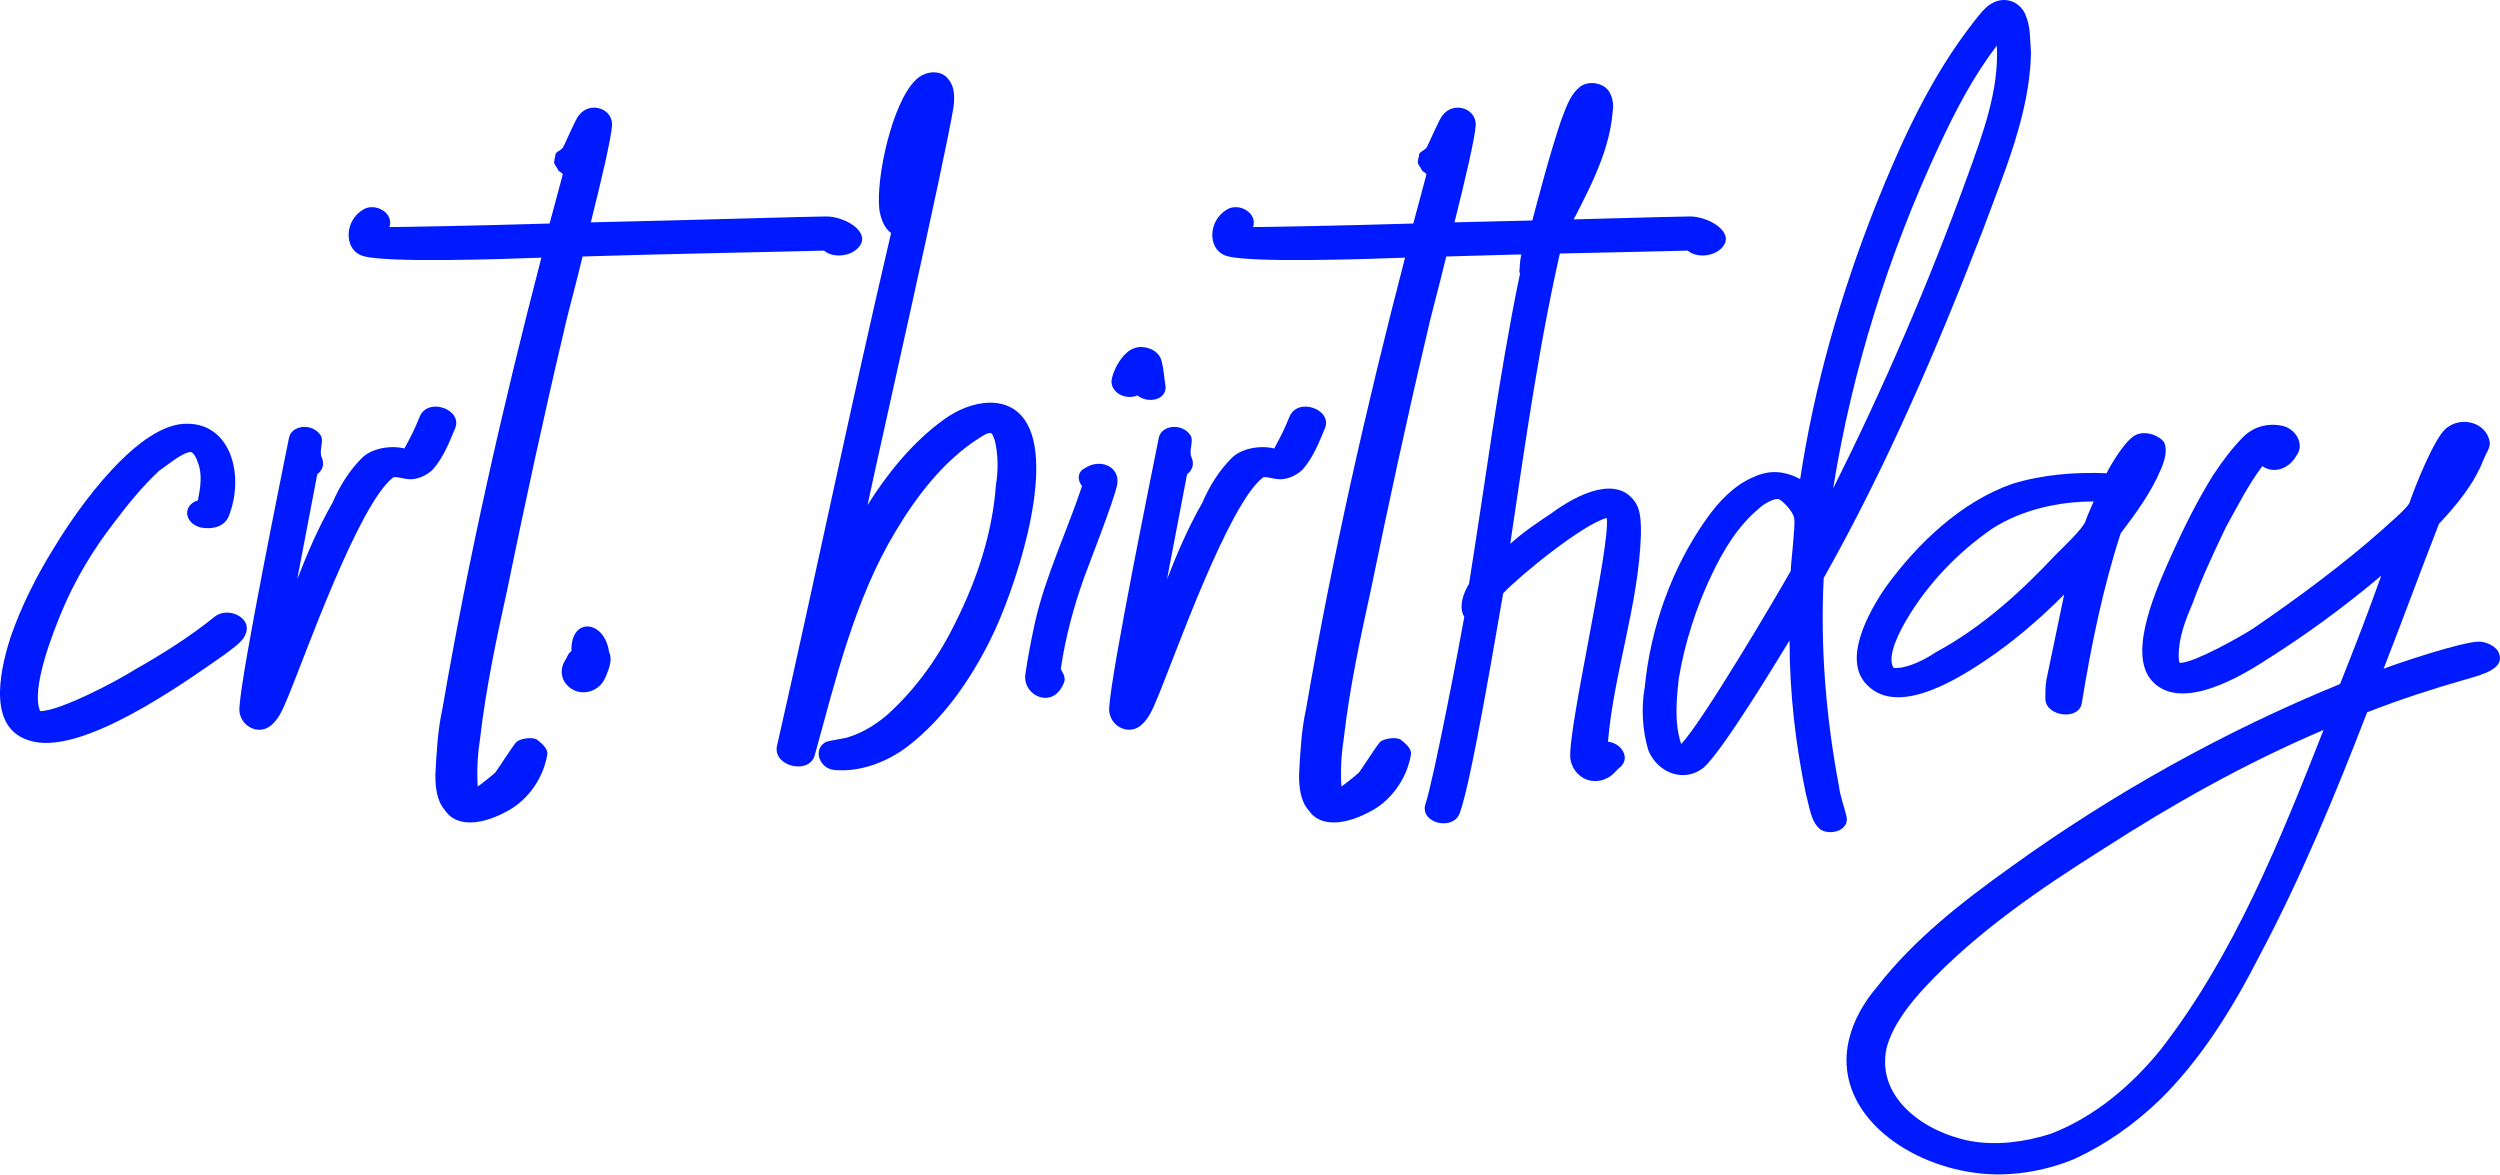 <?xml version="1.0" encoding="UTF-8"?> <svg xmlns="http://www.w3.org/2000/svg" width="468" height="220" viewBox="0 0 468 220" fill="none"><path d="M369.708 219.548C356.258 217.784 343.03 207.863 346.117 194.634C346.998 190.886 348.983 187.579 351.408 184.713C358.243 175.893 367.282 168.838 376.542 162.224C395.503 148.554 416.449 136.869 438.055 128.05C440.701 121.436 443.347 114.601 445.772 107.766C438.717 113.719 431.441 119.01 423.724 123.861C417.551 127.829 407.63 132.9 402.779 127.389C398.149 122.097 403.881 109.75 406.748 103.357C408.952 98.506 411.378 93.656 414.244 89.025C416.008 86.38 417.772 83.955 419.976 81.75C421.961 79.766 424.827 79.104 427.473 79.766C429.898 80.427 431.441 83.293 429.898 85.277C428.575 87.703 425.709 88.805 423.504 87.262C420.858 90.789 418.874 94.758 416.669 98.727C414.464 103.357 412.26 107.987 410.496 112.837C409.173 115.924 407.85 119.231 407.85 122.759C407.85 123.199 407.85 124.302 408.291 124.081C411.157 123.861 419.315 119.231 421.74 117.688C430.118 111.955 438.496 105.782 446.213 98.947C447.095 98.065 450.623 95.199 451.064 94.097C451.945 91.451 455.694 81.97 457.898 80.207C460.765 77.781 465.395 79.104 466.056 82.632C466.276 83.734 465.395 84.837 464.954 85.939C463.19 90.569 459.883 94.537 456.575 98.065C453.048 107.105 449.741 116.144 446.213 125.184C449.079 124.081 460.985 120.113 464.072 120.113C465.395 120.113 467.379 120.995 467.82 122.318C468.922 125.184 464.733 126.286 461.646 127.168C455.473 128.932 449.3 130.916 443.126 133.341C437.173 148.775 430.78 164.208 423.063 178.76C417.992 188.681 412.039 198.382 404.102 206.099C399.472 210.508 394.18 214.256 388.448 216.902C382.716 219.327 375.881 220.43 369.708 219.548ZM368.826 213.595C373.676 214.477 378.968 213.815 383.818 212.272C391.976 209.185 399.031 203.233 404.543 196.398C418.212 178.76 426.811 157.373 434.969 136.649C420.417 142.822 406.748 150.539 393.74 158.917C381.834 166.413 369.928 174.571 360.448 184.713C357.361 188.02 354.274 191.988 353.172 196.177C351.187 205.217 359.786 211.831 368.826 213.595Z" fill="#001AFF"></path><path d="M389.72 131.579C389.279 134.886 383.105 134.224 382.885 130.917C382.885 129.594 382.885 128.492 383.106 127.169L386.413 111.295C381.783 115.925 376.932 120.114 371.641 123.641C364.806 128.271 354.443 134.004 349.152 127.831C345.183 123.2 349.593 114.822 353.121 109.751C359.074 101.594 367.231 93.877 376.712 90.57C382.444 88.806 388.397 88.365 394.35 88.586C395.232 86.822 398.098 81.971 400.082 81.31C401.846 80.648 404.271 81.53 405.153 82.853C405.815 84.397 405.153 86.381 404.492 87.924C402.728 92.113 399.862 96.082 396.996 99.83C393.688 109.972 391.484 120.775 389.72 131.579ZM354.443 124.964C354.664 125.185 355.546 124.964 355.987 124.964C358.192 124.523 360.396 123.421 362.381 122.098C370.979 117.468 378.255 110.854 384.869 103.799C385.972 102.696 389.94 98.948 390.381 97.625C390.822 96.302 391.484 94.98 391.925 93.877C385.31 93.877 378.475 95.42 372.964 98.948C366.57 103.358 361.058 109.09 357.089 115.704C355.766 117.909 353.121 122.76 354.443 124.964Z" fill="#001AFF"></path><path d="M340.957 155.389C338.973 154.066 338.753 150.98 338.091 148.775C336.107 139.294 335.005 129.593 335.005 119.892C332.579 123.861 322.437 140.617 318.91 143.704C315.382 146.57 310.311 144.806 308.547 140.397C307.445 136.649 307.224 132.46 307.886 128.712C308.988 117.467 312.957 106.223 319.571 96.963C321.776 93.876 324.642 90.79 328.39 89.246C331.256 87.923 334.123 88.144 336.989 89.687C339.635 72.269 344.485 55.293 351.099 38.536C355.95 26.41 361.462 14.284 369.619 3.922C370.501 2.819 371.604 1.276 372.927 0.614C375.131 -0.708 377.998 0.174 379.1 2.599C380.202 5.024 379.982 7.449 380.202 9.874C379.982 21.339 375.131 32.363 371.163 43.166C362.564 65.435 353.084 87.482 341.398 108.207C340.737 121.215 341.839 134.444 344.265 147.232C344.485 148.995 345.146 150.759 345.587 152.523C346.469 155.169 343.162 156.492 340.957 155.389ZM343.162 91.451C352.643 72.49 361.021 53.088 368.297 33.025C371.163 25.087 374.249 16.93 373.808 8.552C369.399 14.284 366.092 20.678 363.005 27.292C353.525 47.576 346.69 69.403 343.162 91.451ZM314.721 139.294C318.689 135.105 332.359 111.955 335.225 106.884C335.225 105.561 336.107 98.506 335.886 97.183C335.886 96.081 334.123 94.097 333.02 93.435C332.138 93.215 330.154 94.317 329.272 95.199C325.304 98.506 322.658 102.916 320.453 107.546C317.587 113.499 315.382 120.333 314.28 126.948C313.839 130.916 313.398 135.326 314.721 139.294Z" fill="#001AFF"></path><path d="M273.234 152.302C271.911 155.61 265.737 154.066 266.84 150.539C268.383 145.909 273.234 120.554 274.115 115.483C273.013 113.719 273.895 111.073 274.997 109.309C278.084 90.128 280.509 70.726 284.478 51.544C284.698 51.324 284.257 50.883 284.478 50.442C284.478 48.678 284.919 46.694 285.58 44.93C285.801 44.71 286.462 43.166 286.462 42.725C288.226 36.111 289.99 29.276 292.195 22.662C293.076 20.457 293.738 18.032 295.502 16.489C297.045 14.945 300.132 15.386 301.234 17.15C301.896 18.253 302.116 19.575 301.896 20.898C301.234 29.276 296.604 36.993 292.856 44.489C292.636 44.71 292.636 44.489 292.636 44.71C288.226 63.45 285.58 82.632 282.714 101.813C285.139 99.609 287.785 97.845 290.431 96.081C295.502 92.333 302.998 88.805 306.305 94.317C307.187 95.86 307.187 98.065 307.187 100.049C306.746 113.278 302.116 125.845 301.014 138.853C303.439 139.074 305.203 141.72 303.439 143.483C302.557 144.145 301.896 145.247 300.793 145.688C297.707 147.232 294.399 145.247 293.958 141.94C293.517 136.208 301.455 102.475 300.793 96.963C296.384 98.065 284.478 107.766 281.391 111.073C280.289 117.247 275.438 146.57 273.234 152.302Z" fill="#001AFF"></path><path d="M316.379 40.52C319.686 40.52 324.316 43.166 322.772 45.812C321.45 48.016 317.701 48.457 315.938 46.914C308.221 47.134 284.189 47.575 270.74 48.016C269.197 54.41 267.653 59.922 267.212 62.127C263.464 78.001 259.937 94.316 256.629 110.411C254.645 119.451 252.661 128.711 251.558 138.191C251.117 141.058 250.897 144.144 251.117 147.231C251.779 146.79 253.984 145.026 254.425 144.585C255.086 143.703 257.732 139.514 258.393 138.853C259.275 138.191 261.259 137.971 262.141 138.412C263.023 139.073 264.346 140.176 264.126 141.278C263.464 145.247 261.039 148.995 257.732 151.199C253.543 153.845 247.59 155.609 244.944 151.64C243.401 149.877 243.18 147.231 243.18 145.026C243.401 140.837 243.621 136.648 244.503 132.679C249.354 104.458 255.748 76.237 263.023 48.237C256.85 48.457 232.818 49.339 229.29 47.796C225.983 46.473 226.204 41.181 229.731 39.197C231.936 37.874 235.464 39.859 234.582 42.504C236.786 42.504 249.795 42.284 264.567 41.843L266.992 32.803C267.212 32.362 266.11 32.142 266.11 31.701C265.889 31.26 265.228 30.599 265.448 30.158C265.448 29.717 265.669 29.276 265.669 28.835C265.889 28.394 266.551 28.173 266.992 27.732C267.433 27.071 269.417 22.221 270.078 21.559C272.063 18.913 276.472 20.236 276.252 23.543C276.031 26.189 274.268 33.685 272.283 41.623C292.347 41.181 313.512 40.52 316.379 40.52Z" fill="#001AFF"></path><path d="M213.616 135.767C210.971 137.971 207.223 135.546 207.664 132.239C208.105 125.404 215.601 88.585 216.924 81.97C217.365 79.545 221.333 79.104 222.876 81.529C223.538 82.632 222.435 84.395 223.097 85.718C223.538 86.821 223.317 87.923 222.215 88.805L218.467 108.427C220.451 103.356 222.435 98.726 225.081 94.096C226.404 91.01 228.168 88.144 230.593 85.718C232.357 83.954 235.885 83.293 238.53 83.954C239.633 81.97 240.515 80.206 241.397 78.002C242.94 74.253 249.554 76.679 248.011 80.206C246.908 82.852 245.806 85.718 243.822 87.923C242.719 89.025 240.735 89.907 239.192 89.687C238.53 89.687 236.546 89.025 236.326 89.466C229.932 94.537 220.01 122.538 216.924 130.034C216.042 132.018 215.38 134.223 213.616 135.767Z" fill="#001AFF"></path><path d="M212.916 74.033C210.711 74.915 208.066 73.592 208.066 71.387C208.286 69.182 210.27 65.875 212.255 65.214C213.798 64.552 216.223 65.214 217.105 66.757C217.767 67.639 217.987 71.387 218.208 72.489C218.208 74.915 214.9 75.576 212.916 74.033ZM198.585 128.931C196.38 132.459 191.309 130.034 191.971 126.065C192.412 122.979 193.073 119.671 193.735 116.585C195.719 107.766 199.688 99.608 202.554 91.009C201.672 89.907 201.672 88.364 202.995 87.702C205.861 85.718 209.609 87.261 209.168 90.569C208.727 93.214 203.877 105.561 202.995 107.986C201.01 113.498 199.467 119.23 198.585 125.183C198.585 125.404 199.247 126.286 199.247 126.727C199.467 127.388 199.026 128.27 198.585 128.931Z" fill="#001AFF"></path><path d="M156.232 144.145C153.366 143.925 152.043 140.177 154.689 138.854C155.35 138.633 158.437 138.192 158.878 137.972C161.744 137.09 164.39 135.326 166.374 133.562C171.665 128.712 175.854 122.759 178.941 116.365C182.91 108.428 185.776 99.829 186.437 90.79C186.878 88.144 186.878 85.058 186.217 82.412C185.996 81.971 185.776 81.089 185.555 81.089C184.894 80.868 183.792 81.75 183.351 81.971C176.736 86.16 171.665 92.774 167.697 99.388C159.98 112.176 156.452 127.169 152.484 141.5C151.381 145.027 144.767 143.484 145.429 139.736C152.704 107.767 159.319 75.577 166.815 43.608C165.492 42.726 164.831 40.742 164.61 39.198C163.949 33.245 167.035 19.135 171.445 14.946C173.209 13.182 176.295 12.961 177.618 14.946C178.721 16.269 178.721 18.253 178.5 20.017C176.957 29.718 164.39 85.058 162.405 94.538C166.153 88.585 170.783 82.853 176.516 78.664C181.807 74.695 189.303 73.593 192.39 79.546C197.241 88.585 189.965 110.633 185.335 119.893C181.587 127.389 176.516 134.665 169.902 139.736C166.153 142.602 161.082 144.586 156.232 144.145Z" fill="#001AFF"></path><path d="M105.653 127.609C104.992 126.506 104.992 124.963 105.653 123.861C106.094 123.199 106.314 122.317 106.976 121.876C106.755 115.483 113.149 115.924 114.031 122.097C114.692 123.42 114.031 125.184 113.37 126.727C112.047 130.034 107.637 130.696 105.653 127.609Z" fill="#001AFF"></path><path d="M154.698 40.52C158.006 40.52 162.636 43.166 161.092 45.812C159.769 48.016 156.021 48.457 154.258 46.914C146.541 47.134 122.509 47.575 109.06 48.016C107.516 54.41 105.973 59.922 105.532 62.127C101.784 78.001 98.256 94.316 94.949 110.411C92.965 119.451 90.981 128.711 89.878 138.191C89.437 141.058 89.217 144.144 89.437 147.231C90.099 146.79 92.303 145.026 92.745 144.585C93.406 143.703 96.052 139.514 96.713 138.853C97.595 138.191 99.579 137.971 100.461 138.412C101.343 139.073 102.666 140.176 102.445 141.278C101.784 145.247 99.359 148.995 96.052 151.199C91.863 153.845 85.91 155.609 83.264 151.64C81.721 149.877 81.5 147.231 81.5 145.026C81.721 140.837 81.941 136.648 82.823 132.679C87.674 104.458 94.067 76.237 101.343 48.237C95.17 48.457 71.138 49.339 67.61 47.796C64.303 46.473 64.523 41.181 68.051 39.197C70.256 37.874 73.784 39.859 72.901 42.504C75.106 42.504 88.114 42.284 102.886 41.843L105.312 32.803C105.532 32.362 104.43 32.142 104.43 31.701C104.209 31.26 103.548 30.599 103.768 30.158C103.768 29.717 103.989 29.276 103.989 28.835C104.209 28.394 104.871 28.173 105.312 27.732C105.753 27.071 107.737 22.221 108.398 21.559C110.383 18.913 114.792 20.236 114.572 23.543C114.351 26.189 112.587 33.685 110.603 41.623C130.666 41.181 151.832 40.52 154.698 40.52Z" fill="#001AFF"></path><path d="M50.79 135.767C48.144 137.971 44.396 135.546 44.837 132.239C45.278 125.404 52.774 88.585 54.097 81.97C54.538 79.545 58.507 79.104 60.05 81.529C60.711 82.632 59.609 84.395 60.27 85.718C60.711 86.821 60.491 87.923 59.388 88.805L55.64 108.427C57.625 103.356 59.609 98.726 62.255 94.096C63.577 91.01 65.341 88.144 67.766 85.718C69.53 83.954 73.058 83.293 75.704 83.954C76.806 81.97 77.688 80.206 78.57 78.002C80.113 74.253 86.728 76.679 85.184 80.206C84.082 82.852 82.979 85.718 80.995 87.923C79.893 89.025 77.908 89.907 76.365 89.687C75.704 89.687 73.719 89.025 73.499 89.466C67.105 94.537 57.184 122.538 54.097 130.034C53.215 132.018 52.554 134.223 50.79 135.767Z" fill="#001AFF"></path><path d="M5.523 138.633C-1.974 136.429 -0.43 126.728 1.995 119.231C3.979 113.499 6.846 107.767 10.153 102.475C14.783 94.758 26.027 79.105 35.067 79.325C43.224 79.325 45.87 89.026 42.783 96.743C41.901 98.727 39.476 99.168 37.492 98.727C34.405 97.845 34.185 94.538 37.051 93.656C37.492 91.451 37.933 88.806 37.051 86.601C36.83 85.939 36.389 84.837 35.728 84.617C34.185 84.617 31.098 87.262 29.775 88.144C26.688 91.01 23.822 94.538 21.177 98.066C17.428 102.916 14.121 108.428 11.696 114.16C9.932 118.349 5.743 128.932 7.507 133.121C11.255 133.121 22.058 127.389 25.145 125.405C30.216 122.539 35.508 119.231 40.138 115.483C42.563 113.499 46.972 115.483 46.09 118.349C45.649 120.113 43.665 121.216 42.342 122.318C34.185 128.05 15.003 141.72 5.523 138.633Z" fill="#001AFF"></path></svg> 